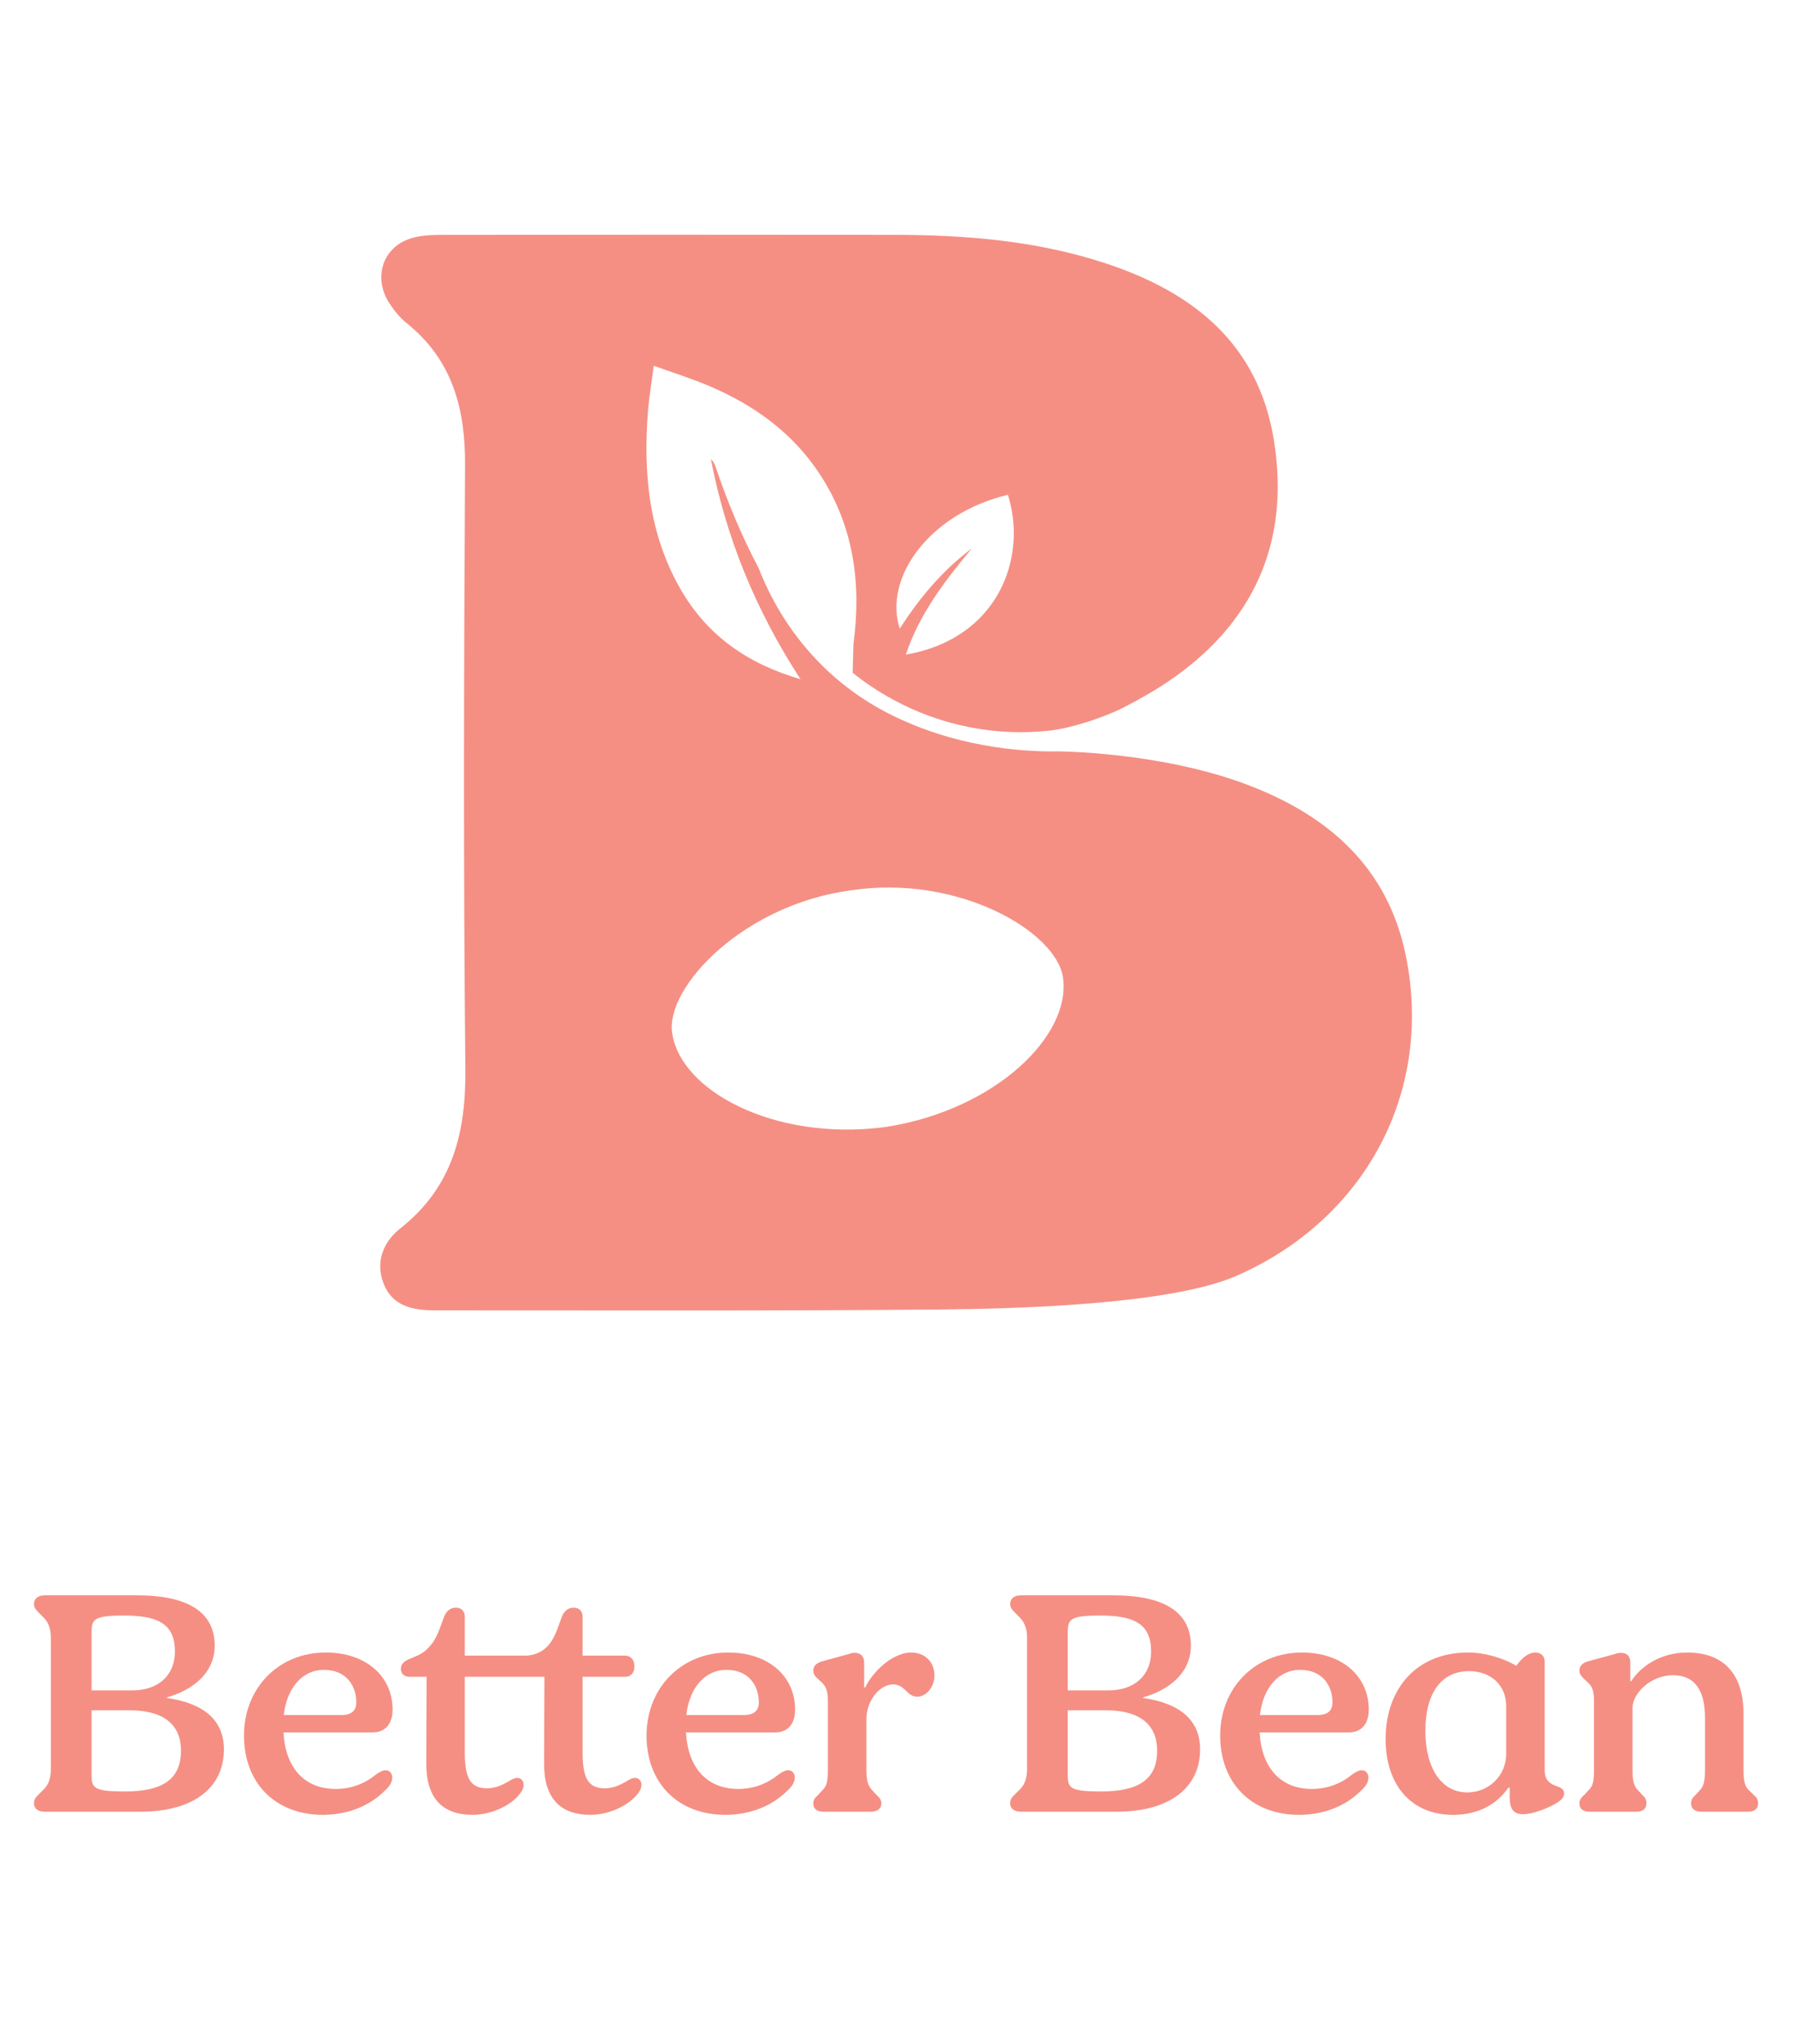 <svg width="72" height="82" viewBox="0 0 72 82" fill="none" xmlns="http://www.w3.org/2000/svg">
<path d="M42.396 30.141C40.993 30.16 38.249 29.981 35.543 28.57C33.161 27.327 31.395 25.261 30.434 22.798C29.748 21.499 29.179 20.136 28.702 18.724C28.664 18.612 28.611 18.505 28.515 18.417C29.119 21.554 30.299 24.46 32.108 27.245C29.973 26.625 28.367 25.485 27.311 23.655C26.015 21.412 25.791 18.955 25.997 16.429C26.041 15.879 26.137 15.334 26.224 14.672C27.001 14.953 27.722 15.178 28.414 15.47C30.252 16.246 31.82 17.374 32.916 19.072C34.254 21.144 34.554 23.431 34.233 25.828L34.201 26.987C34.702 27.39 35.243 27.751 35.821 28.064C37.767 29.12 39.943 29.543 42.102 29.308C42.971 29.213 44.306 28.773 45.082 28.373C45.675 28.068 46.262 27.739 46.818 27.365C50.263 25.054 51.767 21.775 51.096 17.648C50.472 13.807 47.886 11.736 44.375 10.572C41.624 9.66 38.773 9.425 35.897 9.421C29.837 9.412 23.777 9.416 17.718 9.422C16.969 9.423 16.166 9.479 15.648 10.109C15.183 10.676 15.194 11.491 15.585 12.111C15.782 12.422 16.021 12.729 16.305 12.957C18.151 14.436 18.667 16.397 18.654 18.666C18.608 26.736 18.584 34.808 18.666 42.878C18.692 45.441 18.154 47.619 16.056 49.278C15.366 49.824 15.053 50.619 15.385 51.487C15.734 52.398 16.566 52.564 17.432 52.564C24.171 52.562 30.911 52.59 37.65 52.53C40.562 52.504 46.915 52.358 49.605 51.176C54.783 48.901 57.513 43.774 56.383 38.304C55.652 34.77 53.262 32.697 50.007 31.47C46.499 30.148 42.396 30.14 42.396 30.14L42.396 30.141ZM40.429 19.848C41.232 22.403 40.01 25.629 36.335 26.259C36.89 24.6 37.912 23.287 38.983 21.999C37.804 22.884 36.879 23.984 36.092 25.217C35.431 23.217 37.238 20.61 40.429 19.848ZM35.6 45.196L35.401 45.224C31.069 45.759 27.297 43.779 26.96 41.432C26.695 39.584 29.842 36.278 34.138 35.715C34.114 35.719 34.09 35.72 34.066 35.724L34.21 35.703C34.185 35.706 34.162 35.712 34.138 35.715C38.421 35.064 42.373 37.364 42.638 39.212C42.975 41.559 39.911 44.507 35.6 45.196Z" fill="#F58F84"/>
<path d="M1.785 72.675C1.53 72.675 1.364 72.548 1.364 72.345C1.364 72.193 1.415 72.105 1.568 71.965L1.721 71.813C1.912 71.636 2.04 71.395 2.04 70.964V65.706C2.04 65.364 1.963 65.085 1.721 64.858L1.568 64.705C1.428 64.566 1.364 64.477 1.364 64.338C1.364 64.123 1.53 63.996 1.785 63.996H5.511C7.387 63.996 8.612 64.579 8.612 66.011C8.612 67.113 7.731 67.797 6.697 68.088V68.114C8.191 68.329 8.982 69.013 8.982 70.179C8.982 71.686 7.795 72.675 5.638 72.675H1.785ZM3.674 67.809H5.307C6.353 67.809 7.017 67.201 7.017 66.251C7.017 65.161 6.366 64.806 4.975 64.806C3.763 64.806 3.674 64.959 3.674 65.478V67.809ZM7.259 70.229C7.259 68.772 5.933 68.608 5.205 68.608H3.674V71.218C3.674 71.725 3.776 71.864 5.013 71.864C6.506 71.864 7.259 71.383 7.259 70.23V70.229Z" fill="#F58F84"/>
<path d="M15.734 71.306C15.734 71.496 15.619 71.673 15.415 71.851C14.764 72.497 13.858 72.801 12.952 72.801C11.051 72.801 9.787 71.534 9.787 69.621C9.787 67.708 11.178 66.289 13.067 66.289C14.662 66.289 15.747 67.226 15.747 68.582C15.747 69.165 15.44 69.494 14.955 69.494H11.37C11.446 70.913 12.212 71.762 13.462 71.762C14.113 71.762 14.649 71.534 15.07 71.192C15.21 71.091 15.338 71.014 15.466 71.014C15.645 71.014 15.734 71.154 15.734 71.306H15.734ZM11.382 68.797H13.704C13.998 68.797 14.292 68.696 14.292 68.291C14.292 67.657 13.922 66.985 12.99 66.985C12.148 66.985 11.51 67.682 11.382 68.797Z" fill="#F58F84"/>
<path d="M25.461 71.319C25.371 71.319 25.244 71.382 25.129 71.458C24.899 71.585 24.631 71.737 24.248 71.737C23.521 71.737 23.368 71.205 23.368 70.254V67.264H25.078C25.295 67.264 25.448 67.113 25.448 66.847C25.448 66.58 25.295 66.415 25.078 66.415H23.368V64.845C23.368 64.616 23.215 64.49 23.011 64.49C22.794 64.49 22.653 64.616 22.564 64.794C22.424 65.123 22.296 65.643 22.028 65.96C22.026 65.962 22.025 65.964 22.022 65.967C21.793 66.258 21.432 66.415 21.06 66.415H18.643V64.845C18.643 64.616 18.49 64.49 18.285 64.49C18.069 64.49 17.928 64.616 17.839 64.794C17.699 65.123 17.571 65.643 17.303 65.96C17.035 66.302 16.844 66.378 16.436 66.542C16.232 66.631 16.078 66.732 16.078 66.948C16.078 67.138 16.219 67.264 16.436 67.264H17.112L17.099 70.723C17.086 72.117 17.737 72.801 18.949 72.801C19.702 72.801 20.417 72.446 20.774 72.053C20.915 71.889 21.004 71.762 21.004 71.597C21.004 71.433 20.902 71.319 20.736 71.319C20.646 71.319 20.519 71.382 20.404 71.458C20.174 71.585 19.907 71.736 19.524 71.736C18.796 71.736 18.643 71.204 18.643 70.254V67.264H21.837L21.824 70.723C21.811 72.117 22.462 72.801 23.674 72.801C24.427 72.801 25.142 72.446 25.499 72.053C25.64 71.889 25.729 71.762 25.729 71.597C25.729 71.433 25.627 71.319 25.461 71.319L25.461 71.319Z" fill="#F58F84"/>
<path d="M31.88 71.306C31.88 71.496 31.765 71.673 31.561 71.851C30.91 72.497 30.004 72.801 29.098 72.801C27.197 72.801 25.934 71.534 25.934 69.621C25.934 67.708 27.325 66.289 29.213 66.289C30.808 66.289 31.893 67.226 31.893 68.582C31.893 69.165 31.587 69.494 31.102 69.494H27.516C27.593 70.913 28.358 71.762 29.609 71.762C30.26 71.762 30.796 71.534 31.216 71.192C31.357 71.091 31.485 71.014 31.612 71.014C31.791 71.014 31.881 71.154 31.881 71.306H31.88ZM27.529 68.797H29.851C30.145 68.797 30.438 68.696 30.438 68.291C30.438 67.657 30.068 66.985 29.137 66.985C28.294 66.985 27.656 67.682 27.529 68.797Z" fill="#F58F84"/>
<path d="M37.483 67.214C37.483 67.67 37.151 68.063 36.794 68.063C36.373 68.063 36.309 67.569 35.824 67.569C35.262 67.569 34.752 68.253 34.752 68.963V70.99C34.752 71.458 34.828 71.661 35.007 71.838L35.147 71.991C35.301 72.13 35.352 72.219 35.352 72.346C35.352 72.561 35.186 72.675 34.931 72.675H33.029C32.774 72.675 32.621 72.561 32.621 72.346C32.621 72.219 32.672 72.13 32.825 71.991L32.965 71.838C33.157 71.661 33.208 71.484 33.208 70.99V68.266C33.208 67.885 33.157 67.67 32.965 67.493L32.8 67.341C32.685 67.239 32.621 67.15 32.621 67.011C32.621 66.834 32.749 66.707 32.978 66.644L34.037 66.352C34.114 66.315 34.229 66.302 34.293 66.302C34.535 66.302 34.663 66.466 34.663 66.682V67.695H34.701C35.084 66.922 35.9 66.289 36.538 66.289C37.138 66.289 37.483 66.707 37.483 67.214V67.214Z" fill="#F58F84"/>
<path d="M40.941 72.675C40.686 72.675 40.52 72.548 40.52 72.345C40.52 72.193 40.571 72.105 40.724 71.965L40.877 71.813C41.068 71.636 41.196 71.395 41.196 70.964V65.706C41.196 65.364 41.119 65.085 40.877 64.858L40.724 64.705C40.584 64.566 40.52 64.477 40.52 64.338C40.52 64.123 40.686 63.996 40.941 63.996H44.667C46.543 63.996 47.768 64.579 47.768 66.011C47.768 67.113 46.887 67.797 45.853 68.088V68.114C47.347 68.329 48.138 69.013 48.138 70.179C48.138 71.686 46.951 72.675 44.794 72.675H40.941H40.941ZM42.83 67.809H44.463C45.51 67.809 46.173 67.201 46.173 66.251C46.173 65.161 45.522 64.806 44.131 64.806C42.919 64.806 42.83 64.959 42.83 65.478V67.809ZM46.415 70.229C46.415 68.772 45.089 68.608 44.361 68.608H42.83V71.218C42.83 71.725 42.932 71.864 44.169 71.864C45.662 71.864 46.415 71.383 46.415 70.23V70.229Z" fill="#F58F84"/>
<path d="M54.89 71.306C54.89 71.496 54.775 71.673 54.571 71.851C53.92 72.497 53.014 72.801 52.108 72.801C50.207 72.801 48.943 71.534 48.943 69.621C48.943 67.708 50.334 66.289 52.223 66.289C53.818 66.289 54.903 67.226 54.903 68.582C54.903 69.165 54.596 69.494 54.111 69.494H50.526C50.602 70.913 51.368 71.762 52.618 71.762C53.269 71.762 53.805 71.534 54.226 71.192C54.366 71.091 54.494 71.014 54.622 71.014C54.801 71.014 54.89 71.154 54.89 71.306H54.89ZM50.538 68.797H52.861C53.154 68.797 53.448 68.696 53.448 68.291C53.448 67.657 53.078 66.985 52.146 66.985C51.304 66.985 50.666 67.682 50.538 68.797Z" fill="#F58F84"/>
<path d="M61.959 71.002C61.959 71.801 62.738 71.522 62.738 71.94C62.738 72.117 62.597 72.244 62.342 72.383C61.972 72.586 61.436 72.776 61.092 72.776C60.709 72.776 60.568 72.574 60.556 72.13V71.712H60.504C60.045 72.37 59.305 72.802 58.284 72.802C56.6 72.802 55.579 71.598 55.579 69.761C55.579 67.746 56.817 66.289 58.884 66.289C59.56 66.289 60.275 66.504 60.824 66.821C61.041 66.504 61.309 66.289 61.589 66.289C61.794 66.289 61.959 66.416 61.959 66.657V71.002ZM60.415 68.43C60.415 67.594 59.79 67.037 58.922 67.037C57.812 67.037 57.174 67.923 57.174 69.431C57.174 70.939 57.825 71.902 58.859 71.902C59.701 71.902 60.415 71.243 60.415 70.356V68.43Z" fill="#F58F84"/>
<path d="M70.331 71.991C70.421 72.067 70.522 72.155 70.522 72.346C70.522 72.561 70.37 72.675 70.114 72.675H68.251C67.983 72.675 67.83 72.561 67.83 72.333C67.83 72.193 67.907 72.092 68.021 71.991L68.149 71.851C68.315 71.686 68.391 71.522 68.391 71.002V68.912C68.391 67.746 67.932 67.201 67.115 67.201C66.171 67.201 65.482 67.961 65.482 68.506V71.002C65.482 71.484 65.546 71.673 65.737 71.851L65.865 71.991C65.967 72.079 66.043 72.18 66.043 72.333C66.043 72.561 65.89 72.675 65.635 72.675H63.76C63.504 72.675 63.351 72.561 63.351 72.346C63.351 72.193 63.441 72.092 63.556 71.991L63.696 71.838C63.887 71.661 63.938 71.496 63.938 70.99V68.266C63.938 67.873 63.887 67.67 63.696 67.493L63.53 67.341C63.415 67.226 63.351 67.15 63.351 67.011C63.351 66.834 63.492 66.694 63.696 66.644L64.768 66.352C64.87 66.315 64.959 66.302 65.023 66.302C65.266 66.302 65.393 66.454 65.393 66.669V67.442H65.431C65.801 66.847 66.618 66.289 67.665 66.289C69.107 66.289 69.936 67.113 69.936 68.76V70.99C69.936 71.471 69.987 71.674 70.178 71.839L70.331 71.991V71.991Z" fill="#F58F84"/>
</svg>

